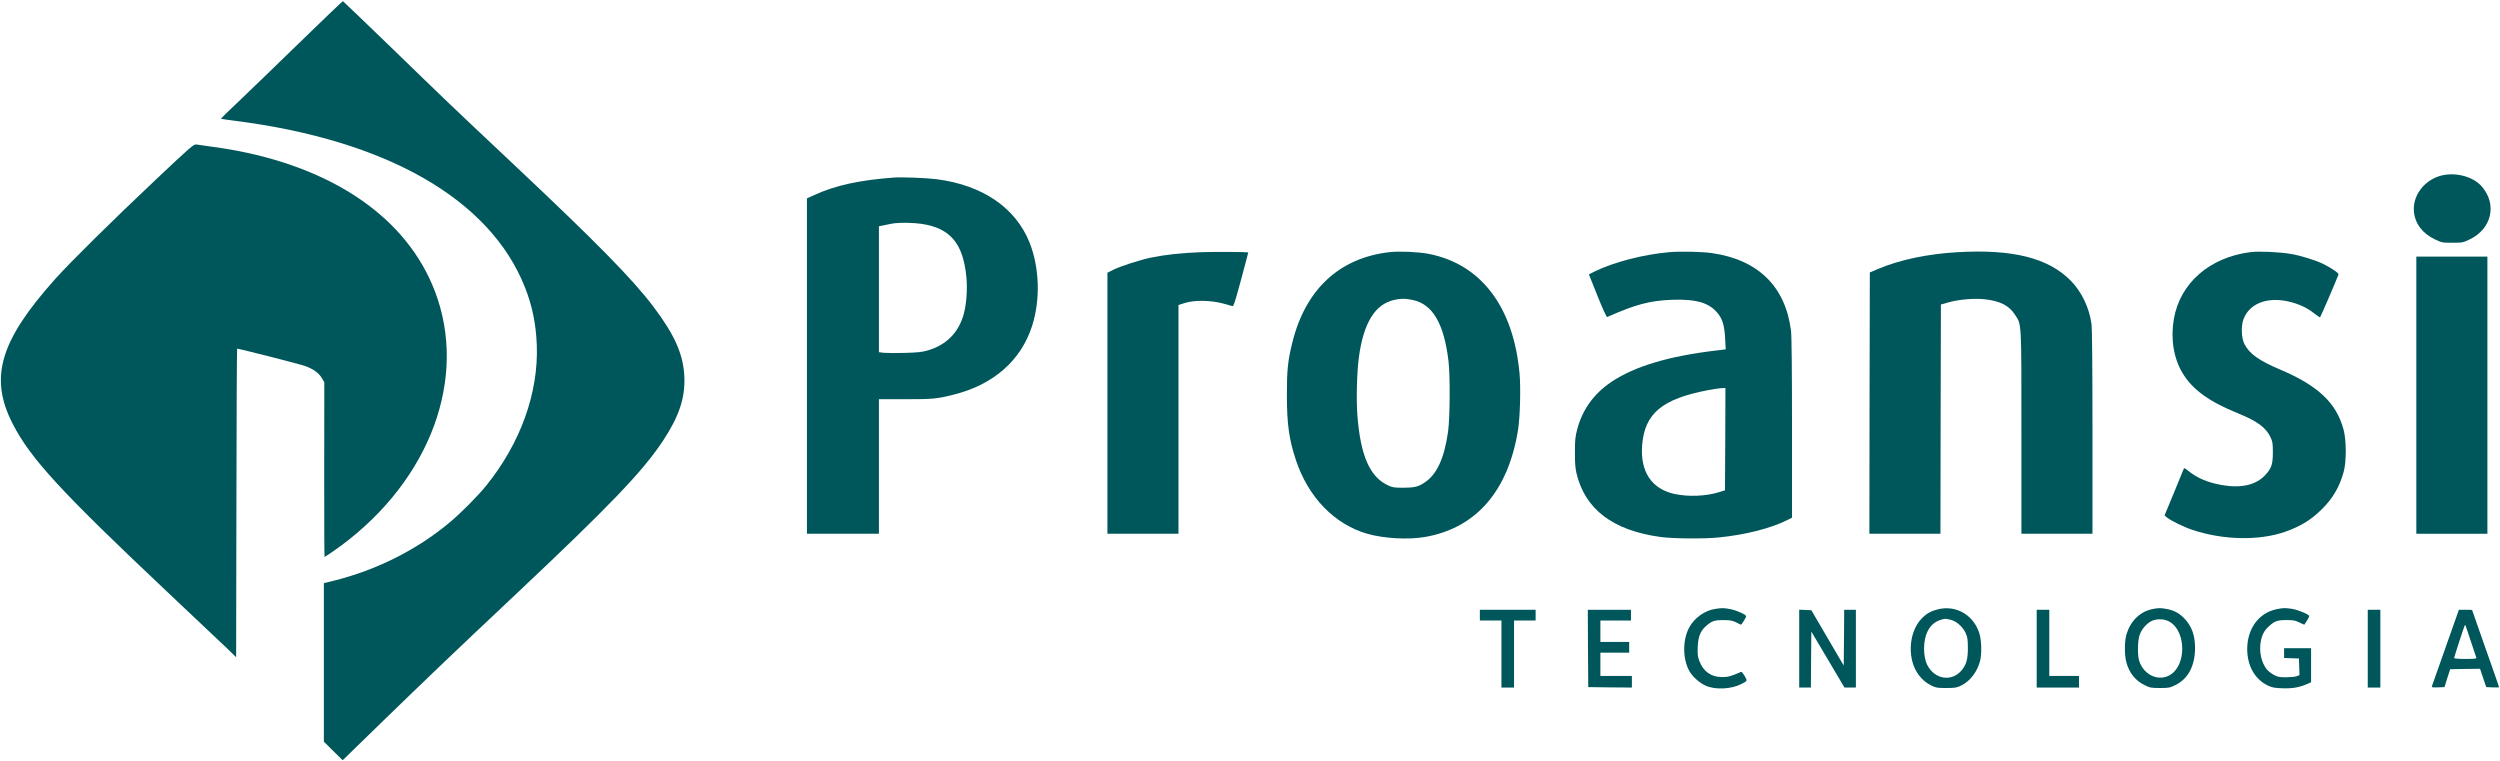 <svg width="184" height="56" viewBox="0 0 184 56" fill="none" xmlns="http://www.w3.org/2000/svg">
<path d="M21.949 3.231C20.168 4.968 18.148 6.91 17.473 7.554C16.791 8.193 16.248 8.726 16.255 8.739C16.268 8.752 16.731 8.818 17.288 8.89C28.471 10.312 36.058 14.661 38.627 21.123C39.177 22.512 39.448 23.834 39.508 25.401C39.64 28.915 38.309 32.613 35.794 35.732C35.164 36.509 33.94 37.746 33.105 38.443C30.689 40.464 27.736 41.951 24.544 42.747L23.836 42.918V48.755V54.585L24.524 55.27L25.22 55.954L28.053 53.197C31.622 49.735 33.119 48.301 37.906 43.793C44.858 37.246 47.281 34.725 48.778 32.468C49.989 30.639 50.439 29.277 50.367 27.71C50.294 26.078 49.651 24.637 48.096 22.578C46.559 20.538 43.891 17.827 37.674 11.976C33.125 7.699 33.006 7.581 28.683 3.389C26.809 1.579 25.259 0.092 25.239 0.086C25.213 0.079 23.736 1.494 21.949 3.231Z" fill="#00575B"/>
<path d="M11.474 13.214C8.27 16.234 5.211 19.255 4.059 20.538C-0.02 25.098 -0.808 27.803 0.94 31.205C2.251 33.758 4.496 36.193 12.381 43.629C14.513 45.636 16.506 47.524 16.817 47.82L17.38 48.373L17.4 37.015C17.407 30.77 17.433 25.664 17.453 25.664C17.625 25.664 22.108 26.809 22.465 26.941C23.074 27.164 23.465 27.454 23.683 27.822L23.869 28.132L23.862 34.561C23.856 38.101 23.869 40.996 23.889 40.996C23.902 40.996 24.187 40.806 24.524 40.575C31.271 35.897 34.35 28.467 32.212 22.012C30.377 16.464 25.107 12.569 17.447 11.095C16.725 10.957 16.063 10.858 14.454 10.634C14.255 10.608 14.09 10.746 11.474 13.214Z" fill="#00575B"/>
<path d="M179.531 12.964C178.352 13.339 177.558 14.451 177.664 15.583C177.75 16.464 178.299 17.188 179.219 17.623C179.716 17.86 179.749 17.866 180.491 17.866C181.232 17.866 181.265 17.86 181.762 17.623C183.391 16.853 183.808 15.036 182.656 13.72C181.987 12.957 180.617 12.621 179.531 12.964Z" fill="#00575B"/>
<path d="M65.781 13.069C63.278 13.253 61.464 13.648 59.941 14.352L59.391 14.602V26.941V39.285H62.039H64.688V34.33V29.382H66.621C68.654 29.382 68.959 29.356 70.183 29.046C73.11 28.322 75.156 26.532 75.97 23.966C76.579 22.045 76.507 19.695 75.778 17.86C74.759 15.3 72.335 13.635 68.965 13.194C68.217 13.095 66.376 13.023 65.781 13.069ZM67.833 16.477C69.945 16.793 70.885 17.919 71.124 20.38C71.21 21.255 71.137 22.334 70.945 23.065C70.581 24.453 69.667 25.394 68.263 25.796C67.866 25.914 67.528 25.947 66.595 25.973C65.953 25.993 65.257 25.986 65.059 25.967L64.688 25.921V21.288V16.655L65.171 16.556C65.43 16.497 65.741 16.445 65.847 16.431C66.323 16.372 67.283 16.392 67.833 16.477Z" fill="#00575B"/>
<path d="M88.325 18.564C86.948 18.616 85.796 18.741 84.717 18.958C83.896 19.13 82.466 19.59 81.916 19.866L81.506 20.07V29.678V39.285H84.121H86.736V30.863V22.446L87.22 22.295C87.915 22.078 89.1 22.097 89.981 22.328C90.325 22.42 90.656 22.512 90.709 22.532C90.788 22.564 90.908 22.189 91.345 20.577C91.642 19.485 91.881 18.583 91.874 18.583C91.835 18.537 89.325 18.524 88.325 18.564Z" fill="#00575B"/>
<path d="M102.269 18.557C98.581 18.978 96.085 21.294 95.118 25.203C94.781 26.572 94.715 27.21 94.715 29.086C94.715 31.211 94.874 32.337 95.377 33.857C96.29 36.601 98.197 38.568 100.607 39.279C101.839 39.634 103.666 39.74 104.911 39.516C108.659 38.851 111.016 36.12 111.731 31.619C111.876 30.698 111.936 28.513 111.837 27.467C111.38 22.558 108.996 19.432 105.143 18.682C104.381 18.537 102.991 18.478 102.269 18.557ZM103.978 22.078C105.441 22.387 106.275 23.808 106.606 26.552C106.738 27.618 106.719 30.738 106.58 31.751C106.308 33.712 105.759 34.916 104.851 35.515C104.401 35.824 104.083 35.897 103.256 35.897C102.607 35.897 102.488 35.877 102.15 35.719C100.819 35.1 100.137 33.541 99.906 30.599C99.813 29.461 99.866 27.401 100.011 26.315C100.349 23.769 101.203 22.38 102.627 22.071C103.123 21.959 103.435 21.966 103.978 22.078Z" fill="#00575B"/>
<path d="M122.887 18.557C120.987 18.715 118.736 19.301 117.346 19.991L116.942 20.195L117.577 21.781C117.935 22.676 118.246 23.354 118.286 23.334C120.391 22.4 121.431 22.124 123.086 22.064C124.768 22.005 125.701 22.255 126.33 22.946C126.761 23.413 126.92 23.907 126.973 24.947L127.012 25.71L126.324 25.796C122.841 26.203 120.318 26.96 118.61 28.099C117.312 28.974 116.472 30.132 116.088 31.58C115.942 32.126 115.915 32.356 115.915 33.264C115.909 34.028 115.942 34.449 116.021 34.798C116.644 37.476 118.696 39.042 122.219 39.522C123.152 39.648 125.43 39.667 126.529 39.555C128.509 39.351 130.336 38.884 131.568 38.266L131.892 38.101V31.501C131.892 27.276 131.866 24.703 131.819 24.348C131.415 21.084 129.389 19.103 125.966 18.623C125.225 18.524 123.715 18.491 122.887 18.557ZM126.979 32.323L126.959 36.087L126.489 36.232C125.536 36.528 124.245 36.574 123.225 36.351C121.55 35.975 120.716 34.712 120.861 32.777C121.04 30.435 122.325 29.362 125.701 28.717C126.138 28.638 126.608 28.566 126.747 28.566L126.992 28.559L126.979 32.323Z" fill="#00575B"/>
<path d="M144.022 18.564C141.87 18.695 139.87 19.11 138.308 19.761L137.619 20.051L137.599 29.665L137.586 39.285H140.202H142.817L142.83 30.849L142.85 22.413L143.38 22.262C144.174 22.032 145.326 21.939 146.127 22.032C147.233 22.163 147.875 22.499 148.312 23.177C148.796 23.913 148.776 23.584 148.776 31.876V39.285H151.391H154.006V31.823C154.006 26.888 153.98 24.183 153.934 23.841C153.775 22.657 153.205 21.472 152.417 20.669C150.762 18.978 148.12 18.32 144.022 18.564Z" fill="#00575B"/>
<path d="M165.633 18.557C162.64 18.932 160.462 20.827 159.999 23.459C159.747 24.914 159.972 26.348 160.628 27.447C161.356 28.665 162.574 29.553 164.719 30.422C166.143 31.001 166.772 31.468 167.11 32.179C167.262 32.501 167.282 32.62 167.282 33.297C167.282 34.179 167.183 34.469 166.712 34.975C166.037 35.699 164.951 35.949 163.521 35.699C162.521 35.528 161.7 35.179 161.071 34.666C160.793 34.436 160.753 34.423 160.714 34.528C160.687 34.594 160.363 35.383 159.992 36.291L159.31 37.937L159.489 38.088C159.78 38.325 160.747 38.799 161.389 39.009C163.64 39.753 166.262 39.805 168.162 39.147C169.308 38.746 170.089 38.272 170.877 37.489C171.685 36.699 172.195 35.831 172.493 34.732C172.705 33.962 172.698 32.402 172.486 31.619C171.956 29.652 170.619 28.388 167.812 27.197C166.249 26.532 165.56 26.046 165.19 25.322C164.964 24.901 164.931 23.986 165.123 23.486C165.613 22.196 167.176 21.735 168.977 22.341C169.52 22.525 169.924 22.742 170.387 23.111C170.566 23.249 170.725 23.361 170.751 23.361C170.784 23.361 171.93 20.696 172.115 20.202C172.148 20.103 171.632 19.748 170.99 19.426C170.46 19.162 169.321 18.807 168.606 18.689C167.739 18.544 166.275 18.478 165.633 18.557Z" fill="#00575B"/>
<path d="M177.842 29.086V39.285H180.458H183.073V29.086V18.886H180.458H177.842V29.086Z" fill="#00575B"/>
<path d="M126.211 44.82C125.456 44.945 124.702 45.484 124.331 46.175C123.834 47.083 123.834 48.465 124.324 49.367C124.556 49.788 125.052 50.242 125.523 50.459C126.238 50.788 127.436 50.729 128.184 50.334C128.621 50.104 128.615 50.124 128.409 49.755C128.303 49.571 128.191 49.433 128.151 49.446C127.443 49.762 127.191 49.834 126.754 49.834C125.94 49.834 125.364 49.426 125.066 48.636C124.953 48.327 124.933 48.163 124.953 47.61C124.986 46.853 125.152 46.438 125.562 46.077C125.999 45.702 126.178 45.636 126.827 45.636C127.403 45.636 127.582 45.682 128.125 45.978C128.171 46.004 128.515 45.452 128.515 45.353C128.515 45.241 127.86 44.938 127.41 44.846C126.913 44.741 126.728 44.734 126.211 44.82Z" fill="#00575B"/>
<path d="M142.684 44.833C142.155 44.958 141.83 45.129 141.473 45.484C140.751 46.202 140.46 47.459 140.731 48.623C140.93 49.446 141.44 50.111 142.142 50.453C142.486 50.624 142.585 50.637 143.247 50.637C143.909 50.637 144.009 50.617 144.346 50.453C145.008 50.13 145.532 49.439 145.737 48.63C145.863 48.117 145.843 47.176 145.697 46.669C145.3 45.307 144.029 44.53 142.684 44.833ZM143.539 45.609C143.976 45.702 144.459 46.123 144.677 46.603C144.81 46.899 144.83 47.057 144.836 47.676C144.836 48.531 144.724 48.926 144.36 49.354C143.625 50.203 142.387 49.999 141.85 48.946C141.526 48.307 141.532 47.149 141.863 46.478C142.122 45.938 142.545 45.636 143.161 45.544C143.188 45.537 143.36 45.57 143.539 45.609Z" fill="#00575B"/>
<path d="M158.463 44.82C157.529 44.997 156.827 45.669 156.516 46.662C156.357 47.162 156.35 48.176 156.496 48.729C156.695 49.505 157.165 50.097 157.834 50.42C158.244 50.624 158.317 50.637 158.972 50.637C159.628 50.637 159.694 50.624 160.111 50.42C161.051 49.959 161.555 49.005 161.555 47.689C161.555 46.761 161.316 46.096 160.773 45.524C160.409 45.136 160.005 44.918 159.469 44.82C159.032 44.741 158.86 44.741 158.463 44.82ZM159.634 45.734C160.753 46.3 160.965 48.492 159.999 49.459C159.171 50.282 157.8 49.828 157.436 48.61C157.31 48.189 157.33 47.149 157.476 46.735C157.648 46.228 158.118 45.748 158.542 45.636C158.919 45.537 159.303 45.57 159.634 45.734Z" fill="#00575B"/>
<path d="M167.52 44.846C166.229 45.129 165.395 46.281 165.395 47.774C165.395 48.998 165.958 49.999 166.911 50.453C167.222 50.604 167.394 50.637 167.984 50.657C168.719 50.683 169.228 50.597 169.804 50.341L170.096 50.216V48.965V47.709H169.103H168.109V48.071V48.426L168.659 48.446L169.202 48.465L169.222 49.077L169.242 49.683L169.056 49.762C168.957 49.808 168.606 49.841 168.275 49.847C167.739 49.847 167.646 49.828 167.328 49.656C167.143 49.551 166.904 49.36 166.812 49.235C166.428 48.742 166.262 47.939 166.388 47.241C166.481 46.728 166.633 46.425 166.964 46.123C167.394 45.715 167.606 45.636 168.275 45.636C168.791 45.636 168.924 45.662 169.235 45.813C169.434 45.912 169.599 45.984 169.599 45.978C169.599 45.971 169.685 45.84 169.785 45.688C169.884 45.53 169.963 45.379 169.963 45.346C169.963 45.228 169.142 44.886 168.705 44.813C168.169 44.734 168.05 44.734 167.52 44.846Z" fill="#00575B"/>
<path d="M108.917 45.274V45.669H109.712H110.506V48.136V50.604H110.97H111.433V48.136V45.669H112.228H113.022V45.274V44.879H110.97H108.917V45.274Z" fill="#00575B"/>
<path d="M116.876 47.722L116.895 50.571L118.504 50.591L120.107 50.604V50.176V49.748H118.948H117.789V48.893V48.038H118.849H119.908V47.643V47.248H118.849H117.789V46.458V45.669H118.915H120.04V45.274V44.879H118.451H116.862L116.876 47.722Z" fill="#00575B"/>
<path d="M132.422 47.742V50.604H132.852H133.282L133.296 48.544L133.315 46.485L134.534 48.544L135.752 50.604H136.176H136.593V47.742V44.879H136.163H135.732L135.719 46.932L135.699 48.985L134.507 46.952L133.315 44.912L132.865 44.892L132.422 44.872V47.742Z" fill="#00575B"/>
<path d="M149.901 47.742V50.604H151.457H153.013V50.176V49.748H151.921H150.828V47.314V44.879H150.365H149.901V47.742Z" fill="#00575B"/>
<path d="M174.267 47.742V50.604H174.731H175.194V47.742V44.879H174.731H174.267V47.742Z" fill="#00575B"/>
<path d="M179.994 47.656C179.451 49.189 179.001 50.479 178.981 50.525C178.961 50.591 179.061 50.604 179.431 50.591L179.915 50.571L180.12 49.913L180.332 49.255L181.431 49.235L182.53 49.222L182.755 49.893L182.987 50.571L183.457 50.591C183.722 50.604 183.934 50.597 183.934 50.578C183.934 50.558 183.49 49.281 182.941 47.735C182.398 46.188 181.947 44.912 181.947 44.899C181.947 44.886 181.729 44.879 181.464 44.879H180.974L179.994 47.656ZM181.848 47.182C182.06 47.814 182.239 48.367 182.259 48.413C182.285 48.478 182.12 48.498 181.457 48.498C180.974 48.498 180.623 48.472 180.623 48.432C180.623 48.367 181.352 46.123 181.398 46.044C181.418 46.011 181.444 45.998 181.451 46.011C181.464 46.024 181.643 46.55 181.848 47.182Z" fill="#00575B"/>
</svg>
